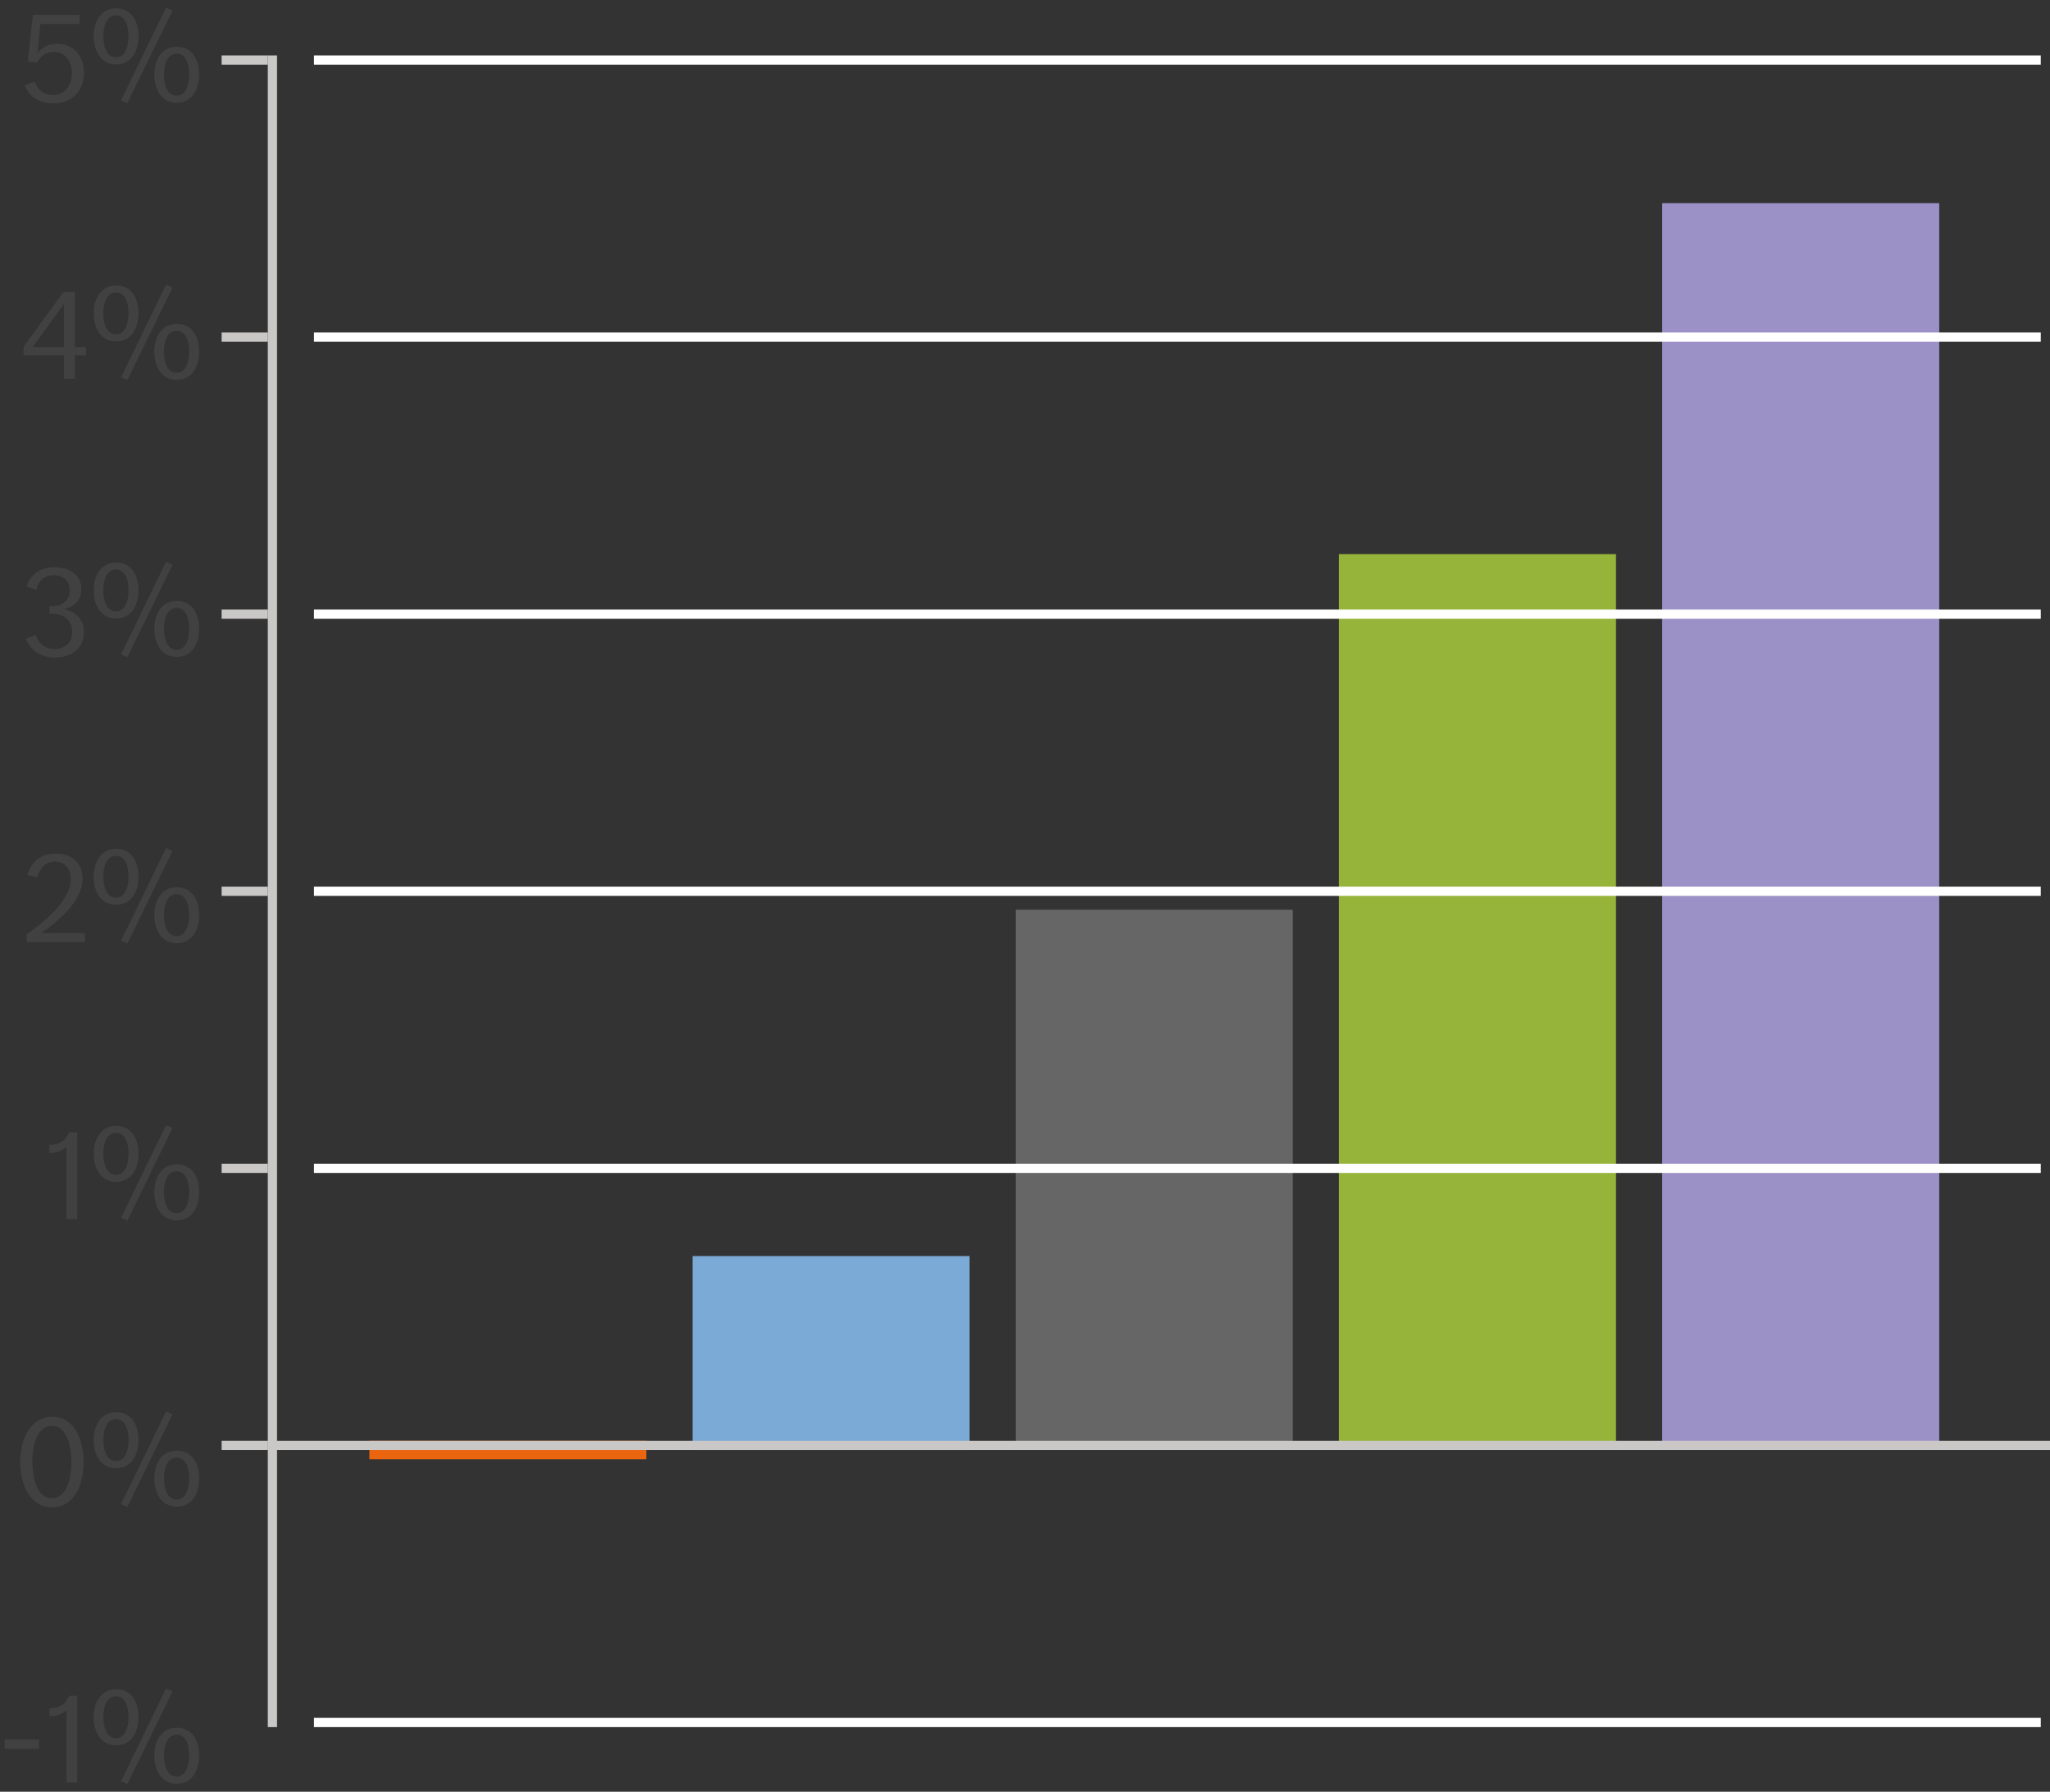 <?xml version="1.0" encoding="UTF-8"?>
<svg width="222px" height="194px" viewBox="0 0 222 194" version="1.1" xmlns="http://www.w3.org/2000/svg" xmlns:xlink="http://www.w3.org/1999/xlink">
    <rect x="0" y="0" width="222" height="194" fill="#333333" stroke="none"/>
    <!-- Generator: Sketch 43.2 (39069) - http://www.bohemiancoding.com/sketch -->
    <title>2017-april-resultaten-europa-chart copy</title>
    <desc>Created with Sketch.</desc>
    <defs></defs>
    <g id="resultaten-modelportefeuille" stroke="none" stroke-width="1" fill="none" fill-rule="evenodd">
        <g transform="translate(-52, -96)" id="trends-portefeuille">
            <g>
                <g id="2017-april-resultaten-europa-chart-copy" transform="translate(52, 96)">
                    <g id="Group-7" transform="translate(40, 156)" fill="#EA650D">
                        <rect id="Rectangle-7" x="0" y="0" width="30" height="2"></rect>
                    </g>
                    <g id="Group-6" transform="translate(75, 136)" fill="#7CAAD6">
                        <rect id="Rectangle-7" x="0" y="-0" width="30" height="21"></rect>
                    </g>
                    <g id="Group-5" transform="translate(110, 98)" fill="#666666">
                        <rect id="Rectangle-7" x="0" y="0.5" width="30" height="58.5"></rect>
                    </g>
                    <g id="Group-3" transform="translate(145, 59)" fill="#96B439">
                        <rect id="Rectangle-7" x="0" y="0.999" width="30" height="97"></rect>
                    </g>
                    <rect id="Rectangle-7" fill="#9C91C6" x="180" y="21.999" width="30" height="135"></rect>
                    <path d="M29.5,6.5 L29.5,186.501" id="Line" stroke="#CAC7C7" stroke-linecap="square"></path>
                    <path d="M29.5,156.501 L221.5,156.501" id="Line" stroke="#CAC7C7" stroke-linecap="square"></path>
                    <path d="M28.5,126.5 L24.5,126.5" id="Line" stroke="#CAC7C7" stroke-linecap="square"></path>
                    <path d="M28.5,156.5 L24.5,156.5" id="Line" stroke="#CAC7C7" stroke-linecap="square"></path>
                    <path d="M28.5,96.5 L24.5,96.5" id="Line" stroke="#CAC7C7" stroke-linecap="square"></path>
                    <path d="M28.5,66.5 L24.5,66.5" id="Line" stroke="#CAC7C7" stroke-linecap="square"></path>
                    <path d="M28.5,36.5 L24.5,36.5" id="Line" stroke="#CAC7C7" stroke-linecap="square"></path>
                    <path d="M28.5,6.5 L24.5,6.5" id="Line" stroke="#CAC7C7" stroke-linecap="square"></path>
                    <path d="M220.5,96.5 L34.5,96.5" id="Line" stroke="#FFFFFF" stroke-linecap="square"></path>
                    <path d="M220.5,186.5 L34.5,186.5" id="Line" stroke="#FFFFFF" stroke-linecap="square"></path>
                    <path d="M220.5,126.5 L34.5,126.5" id="Line" stroke="#FFFFFF" stroke-linecap="square"></path>
                    <path d="M220.5,66.5 L34.5,66.5" id="Line" stroke="#FFFFFF" stroke-linecap="square"></path>
                    <path d="M220.5,36.5 L34.5,36.5" id="Line" stroke="#FFFFFF" stroke-linecap="square"></path>
                    <path d="M220.5,6.5 L34.5,6.5" id="Line" stroke="#FFFFFF" stroke-linecap="square"></path>
                    <path d="M2.554,38.48 L2.554,37.542 L6.88,31.606 L8.112,31.606 L8.112,37.584 L9.316,37.584 L9.316,38.48 L8.112,38.48 L8.112,41 L6.936,41 L6.936,38.48 L2.554,38.48 Z M3.548,37.584 L6.936,37.584 L6.936,32.894 L3.548,37.584 Z M12.564,36.198 C13.642,36.198 13.922,34.854 13.922,33.902 C13.922,32.964 13.642,31.662 12.564,31.662 C11.472,31.662 11.192,32.964 11.192,33.902 C11.192,34.868 11.472,36.198 12.564,36.198 Z M12.564,36.968 C10.828,36.968 10.142,35.386 10.142,33.902 C10.142,32.474 10.856,30.906 12.564,30.906 C14.37,30.906 15,32.474 15,33.902 C15,35.358 14.37,36.968 12.564,36.968 Z M19.13,40.356 C20.208,40.356 20.488,39.012 20.488,38.06 C20.488,37.122 20.208,35.82 19.13,35.82 C18.038,35.82 17.758,37.122 17.758,38.06 C17.758,39.026 18.038,40.356 19.13,40.356 Z M19.13,41.126 C17.394,41.126 16.708,39.544 16.708,38.06 C16.708,36.632 17.422,35.064 19.13,35.064 C20.936,35.064 21.566,36.632 21.566,38.06 C21.566,39.516 20.936,41.126 19.13,41.126 Z M13.11,40.86 L17.982,30.822 L18.682,31.144 L13.796,41.154 L13.11,40.86 Z" id="4%" fill="#414141"></path>
                    <path d="M2.666,9.236 C3.268,10.664 4.43,11.196 5.858,11.196 C7.734,11.196 9.092,9.894 9.092,7.85 C9.092,6.17 8.042,4.742 6.194,4.742 C5.228,4.742 4.514,5.134 4.052,5.778 L4.374,2.6 L8.616,2.6 L8.616,1.606 L3.562,1.606 L3.016,6.646 L3.996,6.772 C4.332,6.156 4.92,5.624 5.83,5.624 C7.076,5.624 7.79,6.646 7.79,7.934 C7.79,9.208 7.062,10.286 5.746,10.286 C4.822,10.286 4.108,9.796 3.744,8.844 L2.666,9.236 Z M12.564,6.198 C13.642,6.198 13.922,4.854 13.922,3.902 C13.922,2.964 13.642,1.662 12.564,1.662 C11.472,1.662 11.192,2.964 11.192,3.902 C11.192,4.868 11.472,6.198 12.564,6.198 Z M12.564,6.968 C10.828,6.968 10.142,5.386 10.142,3.902 C10.142,2.474 10.856,0.906 12.564,0.906 C14.37,0.906 15,2.474 15,3.902 C15,5.358 14.37,6.968 12.564,6.968 Z M19.13,10.356 C20.208,10.356 20.488,9.012 20.488,8.06 C20.488,7.122 20.208,5.82 19.13,5.82 C18.038,5.82 17.758,7.122 17.758,8.06 C17.758,9.026 18.038,10.356 19.13,10.356 Z M19.13,11.126 C17.394,11.126 16.708,9.544 16.708,8.06 C16.708,6.632 17.422,5.064 19.13,5.064 C20.936,5.064 21.566,6.632 21.566,8.06 C21.566,9.516 20.936,11.126 19.13,11.126 Z M13.11,10.86 L17.982,0.822 L18.682,1.144 L13.796,11.154 L13.11,10.86 Z" id="5%" fill="#414141"></path>
                    <path d="M2.792,69.166 C3.296,70.356 4.318,71.196 5.984,71.196 C7.552,71.196 9.092,70.328 9.092,68.452 C9.092,67.024 8.168,66.184 6.866,65.974 C8.07,65.708 8.812,64.924 8.812,63.776 C8.812,62.264 7.538,61.41 5.872,61.41 C4.346,61.41 3.296,62.18 2.89,63.524 L3.926,63.86 C4.15,62.908 4.822,62.278 5.802,62.278 C6.936,62.278 7.552,62.964 7.552,63.93 C7.552,65.092 6.586,65.652 5.69,65.652 C5.592,65.652 5.508,65.652 5.354,65.638 L5.354,66.464 C5.494,66.45 5.62,66.45 5.746,66.45 C6.656,66.45 7.818,67.01 7.818,68.382 C7.818,69.53 7.104,70.272 5.928,70.272 C4.794,70.272 4.136,69.586 3.87,68.76 L2.792,69.166 Z M12.564,66.198 C13.642,66.198 13.922,64.854 13.922,63.902 C13.922,62.964 13.642,61.662 12.564,61.662 C11.472,61.662 11.192,62.964 11.192,63.902 C11.192,64.868 11.472,66.198 12.564,66.198 Z M12.564,66.968 C10.828,66.968 10.142,65.386 10.142,63.902 C10.142,62.474 10.856,60.906 12.564,60.906 C14.37,60.906 15,62.474 15,63.902 C15,65.358 14.37,66.968 12.564,66.968 Z M19.13,70.356 C20.208,70.356 20.488,69.012 20.488,68.06 C20.488,67.122 20.208,65.82 19.13,65.82 C18.038,65.82 17.758,67.122 17.758,68.06 C17.758,69.026 18.038,70.356 19.13,70.356 Z M19.13,71.126 C17.394,71.126 16.708,69.544 16.708,68.06 C16.708,66.632 17.422,65.064 19.13,65.064 C20.936,65.064 21.566,66.632 21.566,68.06 C21.566,69.516 20.936,71.126 19.13,71.126 Z M13.11,70.86 L17.982,60.822 L18.682,61.144 L13.796,71.154 L13.11,70.86 Z" id="3%" fill="#414141"></path>
                    <path d="M2.89,102 L9.19,102 L9.19,101.034 L4.458,101.034 C6.222,99.83 8.938,97.59 8.938,95.14 C8.938,93.306 7.65,92.424 6.068,92.424 C4.444,92.424 3.436,93.236 2.96,94.734 L4.066,95 C4.276,94.034 4.906,93.292 5.942,93.292 C7.09,93.292 7.664,94.104 7.664,95.196 C7.664,97.548 4.598,99.998 2.89,101.146 L2.89,102 Z M12.564,97.198 C13.642,97.198 13.922,95.854 13.922,94.902 C13.922,93.964 13.642,92.662 12.564,92.662 C11.472,92.662 11.192,93.964 11.192,94.902 C11.192,95.868 11.472,97.198 12.564,97.198 Z M12.564,97.968 C10.828,97.968 10.142,96.386 10.142,94.902 C10.142,93.474 10.856,91.906 12.564,91.906 C14.37,91.906 15,93.474 15,94.902 C15,96.358 14.37,97.968 12.564,97.968 Z M19.13,101.356 C20.208,101.356 20.488,100.012 20.488,99.06 C20.488,98.122 20.208,96.82 19.13,96.82 C18.038,96.82 17.758,98.122 17.758,99.06 C17.758,100.026 18.038,101.356 19.13,101.356 Z M19.13,102.126 C17.394,102.126 16.708,100.544 16.708,99.06 C16.708,97.632 17.422,96.064 19.13,96.064 C20.936,96.064 21.566,97.632 21.566,99.06 C21.566,100.516 20.936,102.126 19.13,102.126 Z M13.11,101.86 L17.982,91.822 L18.682,92.144 L13.796,102.154 L13.11,101.86 Z" id="2%" fill="#414141"></path>
                    <path d="M7.202,132 L8.364,132 L8.364,122.606 L7.482,122.606 C7.118,123.516 6.46,123.95 5.354,123.95 L5.354,124.846 C6.194,124.818 6.754,124.58 7.202,124.16 L7.202,132 Z M12.564,127.198 C13.642,127.198 13.922,125.854 13.922,124.902 C13.922,123.964 13.642,122.662 12.564,122.662 C11.472,122.662 11.192,123.964 11.192,124.902 C11.192,125.868 11.472,127.198 12.564,127.198 Z M12.564,127.968 C10.828,127.968 10.142,126.386 10.142,124.902 C10.142,123.474 10.856,121.906 12.564,121.906 C14.37,121.906 15,123.474 15,124.902 C15,126.358 14.37,127.968 12.564,127.968 Z M19.13,131.356 C20.208,131.356 20.488,130.012 20.488,129.06 C20.488,128.122 20.208,126.82 19.13,126.82 C18.038,126.82 17.758,128.122 17.758,129.06 C17.758,130.026 18.038,131.356 19.13,131.356 Z M19.13,132.126 C17.394,132.126 16.708,130.544 16.708,129.06 C16.708,127.632 17.422,126.064 19.13,126.064 C20.936,126.064 21.566,127.632 21.566,129.06 C21.566,130.516 20.936,132.126 19.13,132.126 Z M13.11,131.86 L17.982,121.822 L18.682,122.144 L13.796,132.154 L13.11,131.86 Z" id="1%" fill="#414141"></path>
                    <path d="M5.62,162.216 C7.342,162.216 7.734,159.808 7.734,158.31 C7.734,156.84 7.342,154.39 5.62,154.39 C3.94,154.39 3.506,156.686 3.506,158.17 C3.506,159.682 3.842,162.216 5.62,162.216 Z M5.62,163.21 C3.142,163.182 2.19,160.578 2.19,158.31 C2.19,156.028 3.142,153.41 5.662,153.41 C8.168,153.41 9.05,156.028 9.05,158.296 C9.05,160.536 8.21,163.182 5.62,163.21 Z M12.564,158.198 C13.642,158.198 13.922,156.854 13.922,155.902 C13.922,154.964 13.642,153.662 12.564,153.662 C11.472,153.662 11.192,154.964 11.192,155.902 C11.192,156.868 11.472,158.198 12.564,158.198 Z M12.564,158.968 C10.828,158.968 10.142,157.386 10.142,155.902 C10.142,154.474 10.856,152.906 12.564,152.906 C14.37,152.906 15,154.474 15,155.902 C15,157.358 14.37,158.968 12.564,158.968 Z M19.13,162.356 C20.208,162.356 20.488,161.012 20.488,160.06 C20.488,159.122 20.208,157.82 19.13,157.82 C18.038,157.82 17.758,159.122 17.758,160.06 C17.758,161.026 18.038,162.356 19.13,162.356 Z M19.13,163.126 C17.394,163.126 16.708,161.544 16.708,160.06 C16.708,158.632 17.422,157.064 19.13,157.064 C20.936,157.064 21.566,158.632 21.566,160.06 C21.566,161.516 20.936,163.126 19.13,163.126 Z M13.11,162.86 L17.982,152.822 L18.682,153.144 L13.796,163.154 L13.11,162.86 Z" id="0%" fill="#414141"></path>
                    <path d="M0.51,189.36 L4.22,189.36 L4.22,188.338 L0.51,188.338 L0.51,189.36 Z M7.202,193 L8.364,193 L8.364,183.606 L7.482,183.606 C7.118,184.516 6.46,184.95 5.354,184.95 L5.354,185.846 C6.194,185.818 6.754,185.58 7.202,185.16 L7.202,193 Z M12.564,188.198 C13.642,188.198 13.922,186.854 13.922,185.902 C13.922,184.964 13.642,183.662 12.564,183.662 C11.472,183.662 11.192,184.964 11.192,185.902 C11.192,186.868 11.472,188.198 12.564,188.198 Z M12.564,188.968 C10.828,188.968 10.142,187.386 10.142,185.902 C10.142,184.474 10.856,182.906 12.564,182.906 C14.37,182.906 15,184.474 15,185.902 C15,187.358 14.37,188.968 12.564,188.968 Z M19.13,192.356 C20.208,192.356 20.488,191.012 20.488,190.06 C20.488,189.122 20.208,187.82 19.13,187.82 C18.038,187.82 17.758,189.122 17.758,190.06 C17.758,191.026 18.038,192.356 19.13,192.356 Z M19.13,193.126 C17.394,193.126 16.708,191.544 16.708,190.06 C16.708,188.632 17.422,187.064 19.13,187.064 C20.936,187.064 21.566,188.632 21.566,190.06 C21.566,191.516 20.936,193.126 19.13,193.126 Z M13.11,192.86 L17.982,182.822 L18.682,183.144 L13.796,193.154 L13.11,192.86 Z" id="-1%" fill="#414141"></path>
                </g>
            </g>
        </g>
    </g>
</svg>